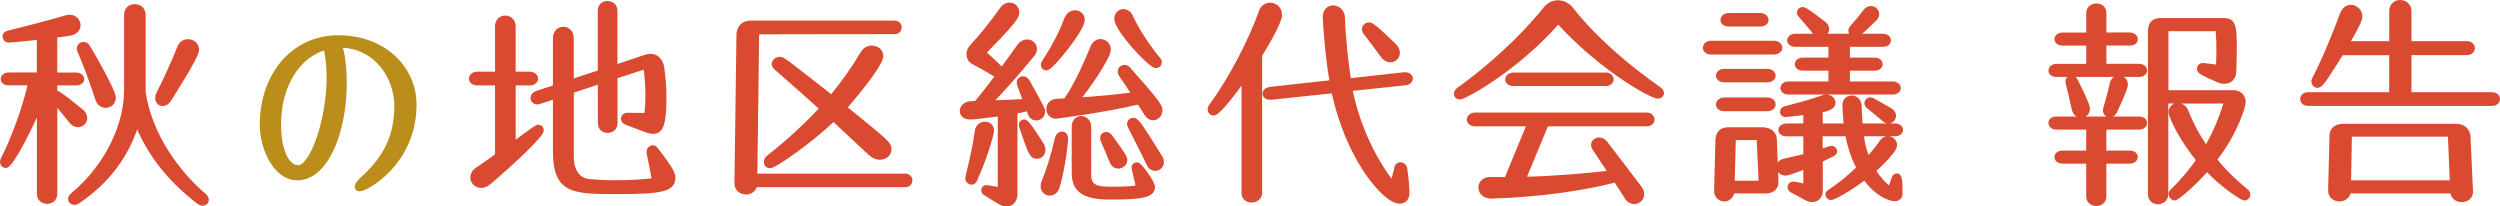 <?xml version="1.0" encoding="UTF-8"?><svg xmlns="http://www.w3.org/2000/svg" viewBox="0 0 472.45 39.01"><defs><style>.d{fill:#da4a31;stroke:#da4a31;}.d,.e{stroke-linecap:round;stroke-linejoin:round;}.e{fill:#bb8d1a;stroke:#bb8d1a;}</style></defs><g id="a"/><g id="b"><g id="c"><g><path class="d" d="M1.06,31.25c-.3,0-.56-.26-.56-.65,0-.13,.04-.3,.13-.48,1.99-3.89,4.19-9.86,5.19-14.49H1.62c-.69,0-.99-.35-.99-.69s.35-.74,.99-.74H7.46V6.99c-2.55,.3-5.75,.56-5.75,.56-.48,0-.73-.3-.73-.65,0-.26,.17-.52,.56-.6,3.42-.87,8.04-2.03,10.9-2.9,.26-.09,.48-.13,.69-.13,.95,0,1.6,.73,1.6,1.51,0,.65-.52,1.34-1.77,1.51-.87,.13-1.73,.22-2.64,.35v7.57h4.06c.65,0,1.04,.39,1.04,.74s-.35,.69-1.04,.69h-4.06v1.77l.09,.04c1.43,.69,3.46,2.51,4.76,3.5,.6,.43,.82,.95,.82,1.38,0,.65-.61,1.21-1.25,1.21-.43,0-.87-.22-1.25-.69-.73-.95-2.25-2.77-3.16-3.85v17.64c0,.91-.74,1.38-1.43,1.38-.74,0-1.43-.48-1.43-1.34V19.7c-1.34,3.5-5.36,11.55-6.4,11.55Zm13.54,6.79c-.17,.13-.39,.17-.56,.17-.39,0-.69-.26-.69-.61,0-.17,.13-.43,.39-.65,6.49-5.41,10.21-13.15,10.21-19.98V2.79c0-.99,.73-1.51,1.51-1.51s1.56,.52,1.56,1.51v14.62c1.21,8.3,6.66,15.48,11.46,19.55,.35,.3,.48,.56,.48,.82,0,.35-.26,.6-.65,.6-.22,0-.43-.09-.69-.26-5.02-3.85-9.25-8.69-11.76-15.09-1.82,6.14-5.49,11.16-11.24,15.01Zm6.79-19.63c0,.95-.69,1.47-1.43,1.47-.56,0-1.17-.35-1.43-1.12-1.12-3.42-2.46-7.05-3.42-9.17-.04-.13-.09-.3-.09-.43,0-.43,.35-.74,.73-.74,.3,0,.61,.13,.82,.52,1.21,1.99,4.8,8.3,4.8,9.47Zm10.47,.43c-.35,.52-.74,.69-1.12,.69-.52,0-.91-.39-.91-1,0-.22,.04-.48,.17-.73,1.34-2.59,3.16-6.66,3.98-8.78,.35-.82,.95-1.12,1.51-1.12,.86,0,1.64,.61,1.64,1.51,0,1.25-5.15,9.21-5.28,9.43Z"/><path class="e" d="M67.97,35.66c-.3,0-.43-.13-.43-.35,0-.3,.22-.69,.78-1.21,3.59-3.29,6.7-7.14,6.7-14.1,0-5.28-3.76-11.5-10.94-11.5,.61,1.34,.95,4.45,.95,7.22,0,8.99-3.37,17.86-8.87,17.86-3.98,0-6.57-5.49-6.57-9.99,0-9.17,5.71-16.43,14.36-16.43s14.27,5.88,14.27,12.58c0,10.98-9.04,15.91-10.25,15.91Zm-15.35-12.32c0,5.92,1.9,8.39,3.76,8.39,2.64,0,5.84-8.91,5.84-17.17,0-1.9-.17-3.76-.56-5.45,0-.09-.04-.13-.04-.22-5.41,1.47-8.99,7.27-8.99,14.44Z"/><path class="d" d="M92.32,34.45c-.48,.39-.95,.56-1.38,.56-.87,0-1.56-.69-1.56-1.47,0-.52,.26-1.04,.91-1.47,1.04-.69,2.38-1.64,3.76-2.64V15.64h-3.81c-.78,0-1.12-.39-1.12-.78s.39-.82,1.12-.82h3.81V5c0-1.04,.69-1.56,1.43-1.56s1.47,.52,1.47,1.56V14.04h3.11c.73,0,1.12,.43,1.12,.82s-.35,.78-1.12,.78h-3.11v11.76c4.45-3.33,4.58-3.33,4.8-3.33,.3,0,.52,.26,.52,.56,0,.78-4.5,5.19-9.95,9.82Zm34.81-.86c0,2.08-1.95,2.59-10.42,2.59s-11.72-.04-11.72-7.65v-10.38l-3.16,1.04c-.13,.04-.26,.04-.35,.04-.43,0-.73-.35-.73-.69s.22-.69,.69-.86l3.55-1.17V7.2c0-1.08,.73-1.64,1.47-1.64s1.47,.56,1.47,1.69V15.51l5.54-1.82V2.06c0-.95,.65-1.38,1.34-1.38s1.38,.48,1.38,1.38V12.78l5.84-1.95c.3-.09,.61-.17,.87-.17,1.21,0,1.95,.95,2.12,2.12,.26,1.86,.43,3.72,.43,5.58,0,6.01-.91,6.44-2.12,6.44-.35,0-.61,0-4.97-1.73-.39-.13-.52-.39-.52-.61,0-.35,.26-.65,.73-.65,1.73,.04,3.68,.04,3.68,.04,.13-1.17,.22-2.42,.22-3.72,0-1.73-.13-3.55-.39-5.62l-5.88,1.9v8.87c0,.91-.69,1.34-1.38,1.34-.65,0-1.34-.43-1.34-1.34v-7.96l-5.54,1.82v12.54c0,2.29,.95,4.41,3.46,4.67,1.51,.13,3.2,.22,4.93,.22,2.64,0,5.36-.17,7.39-.43-.35-1.95-.86-4.5-1.04-5.28v-.17c0-.39,.3-.73,.65-.73,.22,0,.39,.09,.56,.3,3.03,3.94,3.24,4.67,3.24,5.32Z"/><path class="d" d="M142.62,33.32h28.46c.56,0,.86,.39,.86,.78s-.3,.78-.86,.78h-28.46c-.13,.95-.91,1.38-1.64,1.38-.82,0-1.69-.56-1.69-1.6v-.04l.39-28.28c.13-1.12,.82-1.95,2.25-1.95h27.12c.56,0,.86,.39,.86,.82,0,.35-.3,.74-.86,.74-14.44,0-17.04,.04-26.08,.04l-.35,27.33Zm16.87-12.97c8.35,6.75,8.48,6.92,8.48,7.87,0,.82-.73,1.47-1.69,1.47-.56,0-1.17-.22-1.77-.78-2.29-2.16-4.63-4.32-7-6.53-4.2,4.07-11.11,8.91-11.98,8.91-.43,0-.69-.3-.69-.65,0-.26,.13-.56,.43-.82,3.94-3.11,7.31-6.23,10.16-9.34-2.77-2.51-5.67-5.06-8.74-7.74-.22-.22-.35-.43-.35-.65,0-.43,.48-.86,1-.86,.56,0,.82,.22,9.82,7.27,2.29-2.77,4.24-5.54,5.93-8.39,.39-.69,1.04-1,1.69-1,.82,0,1.64,.56,1.64,1.47,0,1.86-6.75,9.6-6.92,9.77Z"/><path class="d" d="M190.23,38.51c-.35,0-.69-.09-1.08-.3-.87-.48-1.86-1.08-2.99-1.82-.13-.09-.22-.26-.22-.43,0-.26,.13-.48,.48-.48h.13c.69,.13,1.64,.3,2.51,.39v-14.44c-.65,.09-4.5,.65-5.75,.65-1,0-1.43-.52-1.43-1.12s.56-1.3,1.64-1.34l1-.04c1.3-1.56,2.72-3.37,4.11-5.23-1.69-1.08-3.2-1.9-4.63-2.68-.61-.3-.86-.86-.86-1.43,0-.48,.17-.91,.48-1.25,1.9-2.08,3.93-4.58,5.75-7.14,.43-.65,.95-.86,1.43-.86,.74,0,1.34,.61,1.34,1.34,0,.78-.52,1.69-6.36,7.61,1.08,.95,2.34,2.16,3.59,3.37,1.17-1.56,2.29-3.11,3.33-4.58,.39-.56,.91-.78,1.38-.78,.74,0,1.38,.52,1.38,1.3,0,.35-.13,.74-.48,1.12-2.55,3.11-5.45,6.4-8.09,9.12,2.38-.09,5.06-.17,7.01-.3-.39-1.08-.78-2.12-1.17-3.11-.04-.17-.09-.3-.09-.43,0-.48,.3-.74,.69-.74,.26,0,.56,.17,.78,.52,2.9,5.19,2.9,5.28,2.9,5.66,0,.69-.56,1.17-1.17,1.17-.47,0-.91-.26-1.12-.86l-.35-.95c-.78,.22-1.69,.39-2.59,.56v15.61c0,1.17-.65,1.9-1.56,1.9Zm-6.01-4.63c-.13,.35-.39,.52-.65,.52-.3,0-.65-.3-.65-.74,0-.09,.04-.17,.04-.26,.78-3.16,1.38-5.88,1.77-8.65,.13-.86,.78-1.25,1.43-1.25s1.21,.43,1.21,1.25c0,.22-.91,4.11-3.16,9.12Zm12.84-5.54c0,.74-.52,1.17-1.08,1.17-.95,0-1.17-.56-2.9-5.62-.04-.09-.04-.17-.04-.3,0-.3,.22-.52,.48-.52s.65,.17,3.2,4.19c.26,.43,.35,.78,.35,1.08Zm2.72,6.88c-.26,.86-.82,1.25-1.38,1.25-.65,0-1.25-.52-1.25-1.3,0-.26,.04-.52,.17-.78,.82-1.95,1.82-5.02,2.55-8.3,.13-.48,.48-.74,.82-.74s.65,.26,.65,.78c0,1.34-.65,6.01-1.56,9.08Zm-2.03-22.4c-.3,0-.56-.22-.56-.56,0-.13,.04-.3,.17-.48,1.69-2.51,3.24-5.45,4.24-8.13,.3-.82,.95-1.21,1.56-1.21,.69,0,1.34,.48,1.34,1.3,0,1.82-5.92,9.08-6.75,9.08Zm1.86,9.12c-.91,0-1.38-.69-1.38-1.34,0-.69,.48-1.38,1.47-1.43,.56-.04,1.12-.04,1.73-.09,2.21-3.24,3.68-6.7,5.15-10.16,.3-.69,.86-1.04,1.38-1.04,.78,0,1.47,.61,1.47,1.51,0,1.3-3.94,7.18-6.01,9.56,3.8-.22,7.83-.61,11.03-1.04-.78-1.21-1.51-2.38-2.42-3.63-.22-.3-.3-.56-.3-.78,0-.43,.35-.74,.78-.74,.22,0,.48,.09,.69,.35,5.84,6.57,5.97,7.05,5.97,7.74,0,.78-.6,1.38-1.25,1.38-.43,0-.86-.22-1.21-.78l-1.43-2.25c-6.66,1.6-15.57,2.72-15.65,2.72Zm18.16,13.45c0,1.64-2.94,1.82-8.04,1.82-4.76,0-6.7-1.25-6.7-4.54v-8.69c0-1.04,.65-1.56,1.3-1.56,.69,0,1.38,.56,1.38,1.56v9.04c0,2.55,1.77,2.77,4.41,2.77,1.73,0,4.11-.09,5.06-.3-.26-1.38-.69-3.03-.82-3.63,0-.04-.04-.13-.04-.17,0-.35,.3-.52,.56-.52,.48,0,2.9,3.37,2.9,4.24Zm-5.23-5.15c0,.65-.6,1.12-1.25,1.12-.39,0-.82-.22-1.08-.78-.52-1.3-1.25-3.03-1.73-4.11-.04-.13-.09-.26-.09-.39,0-.39,.3-.65,.65-.65,.22,0,.48,.13,.69,.39,2.51,3.46,2.81,3.98,2.81,4.41Zm6.53-18.47c0,.35-.26,.61-.61,.61-.99,0-7.39-6.79-7.39-8.87,0-.78,.61-1.3,1.25-1.3,.48,0,1,.3,1.3,.95,1.34,2.98,3.76,6.36,5.28,8.17,.13,.13,.17,.3,.17,.43Zm.39,18.85c0,.69-.56,1.17-1.17,1.17-.39,0-.86-.22-1.12-.82-1.21-2.55-2.72-5.45-3.55-7.09-.09-.17-.13-.3-.13-.43,0-.43,.3-.69,.65-.69,.61,0,1,.48,5.1,7.09,.17,.26,.22,.52,.22,.78Z"/><path class="d" d="M236.55,37.78c-.74,0-1.43-.43-1.43-1.34V14.64c-1.51,2.16-4.89,6.7-5.79,6.7-.35,0-.61-.3-.61-.69,0-.17,.04-.35,.17-.52,3.8-5.1,7.65-12.63,9.47-17.82,.3-.91,.99-1.3,1.69-1.3,.87,0,1.73,.69,1.73,1.82,0,1.25-2.59,5.71-3.76,7.57v26.03c0,.87-.74,1.34-1.47,1.34Zm18.51-21.02c1.47,7.57,4.93,14.1,8.17,18.16,.22-1.12,.65-2.51,.78-3.2,.09-.39,.35-.56,.65-.56,.35,0,.69,.26,.78,.69,.3,1.77,.43,4.32,.43,4.54,0,1.12-.6,1.6-1.38,1.6-2.64,0-9.69-7.91-12.41-20.89l-11.85,1.25h-.22c-.61,0-.91-.3-.91-.65s.3-.69,.95-.78l11.76-1.3c-.91-4.84-1.34-11.94-1.34-12.37,0-1.17,.69-1.73,1.47-1.73,.82,0,1.69,.65,1.73,1.86,.13,3.94,.69,8.87,1.17,11.94l10.55-1.17h.17c.6,0,.95,.35,.95,.69s-.3,.69-.95,.78l-10.51,1.12Zm8.99-6.79c0,.73-.56,1.3-1.3,1.3-.48,0-1-.26-1.43-.87-1.04-1.47-2.2-2.94-3.16-4.19-.22-.26-.26-.48-.26-.69,0-.43,.35-.78,.78-.78,.39,0,.69,0,4.71,3.89,.48,.43,.65,.91,.65,1.34Z"/><path class="d" d="M313.96,17.62c0,.3-.26,.52-.65,.52-1.17,0-10.77-5.28-18.85-14.23-7.91,9.12-17.82,14.4-18.59,14.4-.39,0-.61-.26-.61-.56,0-.26,.13-.52,.43-.73,5.62-4.02,11.98-9.73,16.35-15.22,.69-.87,1.51-1.25,2.42-1.25,.69,0,1.69,.3,2.42,1.25,4.45,5.66,10.73,10.98,16.61,15.09,.35,.26,.48,.52,.48,.73Zm-31.91,19.42c-1.99,.04-2.16-1.25-2.16-1.64,0-.73,.61-1.47,1.82-1.47h.09c.95,.04,1.95,.04,2.94,.04l4.37-10.6h-10.29c-.78,0-1.12-.39-1.12-.78s.39-.82,1.12-.82h32.35c.65,0,.99,.43,.99,.82s-.3,.78-.99,.78h-18.98l-4.37,10.55c5.97-.13,12.28-.69,16.69-1.21-1.04-1.6-2.16-3.24-3.07-4.63-.17-.26-.26-.48-.26-.69,0-.56,.52-.91,1.04-.91,.39,0,.78,.17,1.08,.56,1.99,2.64,4.45,5.79,6.53,8.56,.3,.39,.39,.74,.39,1.08,0,.82-.65,1.38-1.38,1.38-.48,0-1-.22-1.38-.87-.56-.91-1.3-2.03-2.08-3.24-6.31,1.64-14.7,2.81-23.31,3.07Zm4.02-21.28c-.78,0-1.12-.39-1.12-.73,0-.43,.39-.82,1.12-.82h17.38c.65,0,1,.39,1,.78s-.35,.78-1,.78h-17.38Z"/><path class="d" d="M323.35,9.8c-.69,0-1.04-.39-1.04-.78s.39-.82,1.04-.82h11.85c.74,0,1.12,.43,1.12,.82s-.35,.78-1.12,.78h-11.85Zm2.51,27.76c-.73,0-1.43-.52-1.43-1.51v-.04l.26-9.69c.13-1.08,.61-1.77,1.95-1.77h6.4c1.38,0,2.21,.74,2.25,1.77l.3,7.96v.09c0,1.17-.78,1.69-1.99,1.69h-6.31c-.04,.99-.74,1.51-1.43,1.51Zm.04-22.49c-.78,0-1.12-.39-1.12-.78s.39-.78,1.12-.78h8.04c.74,0,1.12,.39,1.12,.82,0,.35-.35,.73-1.12,.73h-8.04Zm0,5.45c-.78,0-1.12-.39-1.12-.78s.39-.82,1.12-.82h8.04c.74,0,1.12,.43,1.12,.82s-.35,.78-1.12,.78h-8.04Zm.86-16c-.78,0-1.12-.39-1.12-.74,0-.43,.39-.82,1.12-.82h5.84c.74,0,1.12,.39,1.12,.82,0,.35-.35,.74-1.12,.74h-5.84Zm6.1,30.14l-.39-8.69h-4.93l-.22,8.69h5.54Zm11.11-4.45v5.88c0,.95-.65,1.6-1.51,1.6-.35,0-.65-.09-.99-.26-.91-.48-1.95-1.12-2.81-1.51-.22-.13-.35-.35-.35-.56,0-.3,.22-.56,.65-.56,.13,0,2.08,.43,2.33,.48v-3.89c-1.38,.56-3.46,1.3-3.85,1.3-.78,0-1.25-.56-1.25-1.12,0-.48,.3-.91,.99-1.08,1.38-.3,2.72-.61,4.11-.95v-4.28h-3.68c-.73,0-1.04-.35-1.04-.69s.35-.73,1.04-.73h3.68v-2.64c-.39,.04-3.68,.43-3.85,.43-.39,0-.56-.22-.56-.48s.17-.48,.47-.56c1.73-.48,4.63-1.17,7.22-2.12,.22-.09,.39-.09,.56-.09,.74,0,1.25,.48,1.25,1.04,0,.82-1.21,1.21-2.42,1.34v3.07h5.02c-.22-1.6-.3-3.76-.3-3.94,0-.91,.61-1.34,1.25-1.34s1.34,.48,1.38,1.43c.04,1.12,.09,2.51,.22,3.85h6.57c.69,0,1.04,.39,1.04,.73s-.35,.69-1.04,.69h-6.4c.13,1.25,.3,2.72,1.25,4.97,1.08-1.17,2.08-2.38,2.77-3.42,.26-.39,.65-.56,1.04-.56,.65,0,1.25,.52,1.25,1.17,0,1.21-3.81,4.58-4.07,4.8,.91,1.47,2.03,2.72,3.24,3.68,.3-.74,.65-1.82,.82-2.25,.09-.26,.3-.39,.48-.39,.43,0,.6,.78,.56,3.33,0,.69-.48,.95-1.04,.95-.6,0-3.29-.74-5.58-4.11-2.94,2.29-5.97,3.89-6.4,3.89-.3,0-.56-.3-.56-.56,0-.13,.09-.3,.26-.39,1.95-1.3,3.94-2.9,5.67-4.58-1.47-2.64-2.08-5.79-2.21-6.53h-5.23v3.5l1.95-.65c.09-.04,.17-.04,.26-.04,.3,0,.52,.26,.52,.52,0,.17-.09,.35-.35,.48-.82,.39-1.6,.78-2.38,1.17Zm-5.97-12.84c-.69,0-1.04-.35-1.04-.74,0-.35,.35-.74,1.04-.74h8.04v-3.03h-5.32c-.69,0-1.04-.35-1.04-.74,0-.35,.35-.74,1.04-.74h5.32v-3.03h-6.75c-.69,0-1.04-.35-1.04-.74,0-.35,.35-.74,1.04-.74h16.56c.65,0,1,.39,1,.74,0,.39-.3,.74-1,.74h-6.75v3.03h5.15c.69,0,1.04,.39,1.04,.74,0,.39-.35,.74-1.04,.74h-5.15v3.03h8.56c.69,0,1.04,.39,1.04,.74,0,.39-.35,.74-1.04,.74h-19.68Zm7.18-11.89c0,.6-.52,1.12-1.13,1.12-.35,0-.69-.17-1.04-.56-1-1.21-1.77-2.16-2.68-3.16-.17-.17-.26-.35-.26-.52,0-.3,.26-.52,.6-.52,.22,0,.65,.09,4.02,2.72,.35,.3,.48,.6,.48,.91Zm5.36,1.04c-.43,0-.74-.3-.74-.69,0-.22,.09-.43,.3-.65,1.04-1.17,1.56-1.77,2.46-2.98,.3-.39,.65-.56,1-.56,.61,0,1.08,.48,1.08,1.04,0,.26-.13,.56-.39,.82-2.81,2.81-3.33,3.03-3.72,3.03Zm7.27,15.35c0,.52-.43,.99-.95,.99-.22,0-.48-.09-.69-.3-1-.87-2.08-1.73-3.03-2.51-.22-.17-.3-.39-.3-.56,0-.35,.26-.6,.65-.6,.22,0,.22,.04,3.72,2.03,.43,.26,.61,.61,.61,.95Z"/><path class="d" d="M388.66,14.04c-.74,0-1.04-.35-1.04-.69,0-.39,.35-.78,1.04-.78h6.1v-4.45h-4.93c-.74,0-1.08-.35-1.08-.74,0-.35,.39-.73,1.08-.73h4.93V2.45c0-.86,.74-1.3,1.43-1.3s1.38,.43,1.38,1.3V6.64h4.89c.69,0,1.04,.39,1.04,.78,0,.35-.3,.69-1.04,.69h-4.89v4.45h6.66c.69,0,1.04,.39,1.04,.74,0,.39-.35,.74-1.04,.74h-15.57Zm7.52,24.39c-.69,0-1.43-.43-1.43-1.3v-6.7h-4.93c-.69,0-1.08-.39-1.08-.73,0-.39,.35-.74,1.08-.74h4.93v-4.97h-6.1c-.69,0-1.04-.39-1.04-.78,0-.35,.3-.69,1.04-.69h15.57c.69,0,1.04,.35,1.04,.74,0,.35-.35,.73-1.04,.73h-6.66v4.97h4.89c.74,0,1.04,.35,1.04,.69,0,.39-.35,.78-1.04,.78h-4.89v6.7c0,.87-.69,1.3-1.38,1.3Zm-1.73-17.9c0,.78-.56,1.25-1.17,1.25-.52,0-1.12-.39-1.3-1.34-.35-1.69-.82-3.55-1.12-4.8,0-.09-.04-.17-.04-.26,0-.39,.3-.65,.61-.65,.26,0,.56,.17,.74,.52,.95,1.9,2.29,4.58,2.29,5.28Zm5.15,.52c-.22,.43-.56,.65-.86,.65-.43,0-.82-.35-.82-.86,0-.09,0-.17,.04-.3,.48-1.64,.87-2.98,1.21-4.63,.17-.82,.74-1.17,1.25-1.17,.6,0,1.21,.48,1.21,1.25,0,.69-1.3,3.5-2.03,5.06Zm9.69-3.5h12.84c.99,0,1.77,.69,1.77,1.77,0,.52-1.3,5.54-5.49,10.85,1.77,2.2,3.8,4.19,6.01,5.97,.22,.17,.35,.39,.35,.61,0,.35-.26,.65-.6,.65s-3.94-2.21-7.09-5.58c-2.77,3.11-5.75,5.58-6.1,5.58s-.65-.39-.65-.74c0-.17,.04-.3,.17-.43,1.99-1.9,3.68-3.94,5.1-6.01-3.42-4.11-5.28-8.3-5.28-9.04,0-.78,.6-1.21,1.25-1.21,.61,0,1.21,.35,1.51,1.08,.95,2.46,2.25,4.89,3.85,7.14,1.82-3.07,3.07-6.18,3.89-9.12h-11.55v17.6c0,.95-.73,1.43-1.47,1.43-.69,0-1.38-.43-1.38-1.43V5.82c0-1.17,.6-1.9,1.69-1.9h12.33c1.69,0,1.77,1.47,1.77,5.28,0,1.25-.04,2.68-.09,4.24-.04,1.3-.82,1.9-1.77,1.9-.35,0-.69-.04-1.04-.22-3.16-1.38-3.63-1.64-3.63-2.12,0-.3,.22-.6,.56-.6h.09c1.25,.13,2.94,.35,2.94,.35,.04-1.12,.09-2.16,.09-3.2,0-1.25-.04-2.55-.17-4.15h-9.9v12.15Z"/><path class="d" d="M443.41,8.28h8.61V2.1c0-1.08,.78-1.6,1.56-1.6,.82,0,1.64,.56,1.64,1.6v6.18h10.94c.69,0,1.04,.39,1.04,.82,0,.39-.35,.82-1.04,.82h-10.94v8h15.65c.74,0,1.08,.39,1.08,.78,0,.43-.35,.82-1.08,.82h-34.6c-.74,0-1.08-.39-1.08-.82,0-.39,.35-.78,1.08-.78h15.74V9.93h-9.56c-3.33,5.32-3.94,6.18-4.5,6.18-.35,0-.65-.3-.65-.69,0-.17,.04-.3,.13-.48,1.77-3.33,3.89-8.52,5.23-12.15,.35-.99,1-1.38,1.64-1.38,.82,0,1.64,.74,1.64,1.73,0,.91-1.99,4.24-2.55,5.15Zm-1.3,29.28c-.82,0-1.64-.52-1.64-1.51v-.04l.26-10.34c.04-1.21,.78-1.77,2.16-1.77h21.28c1.34,0,2.03,.74,2.2,1.77l.48,10.51v.09c0,.95-.82,1.43-1.64,1.43-.78,0-1.64-.48-1.64-1.51v-.13h-19.81c-.04,.99-.82,1.51-1.64,1.51Zm1.69-2.98h19.68l-.39-9.25h-19.12l-.17,9.25Z"/></g></g></g></svg>